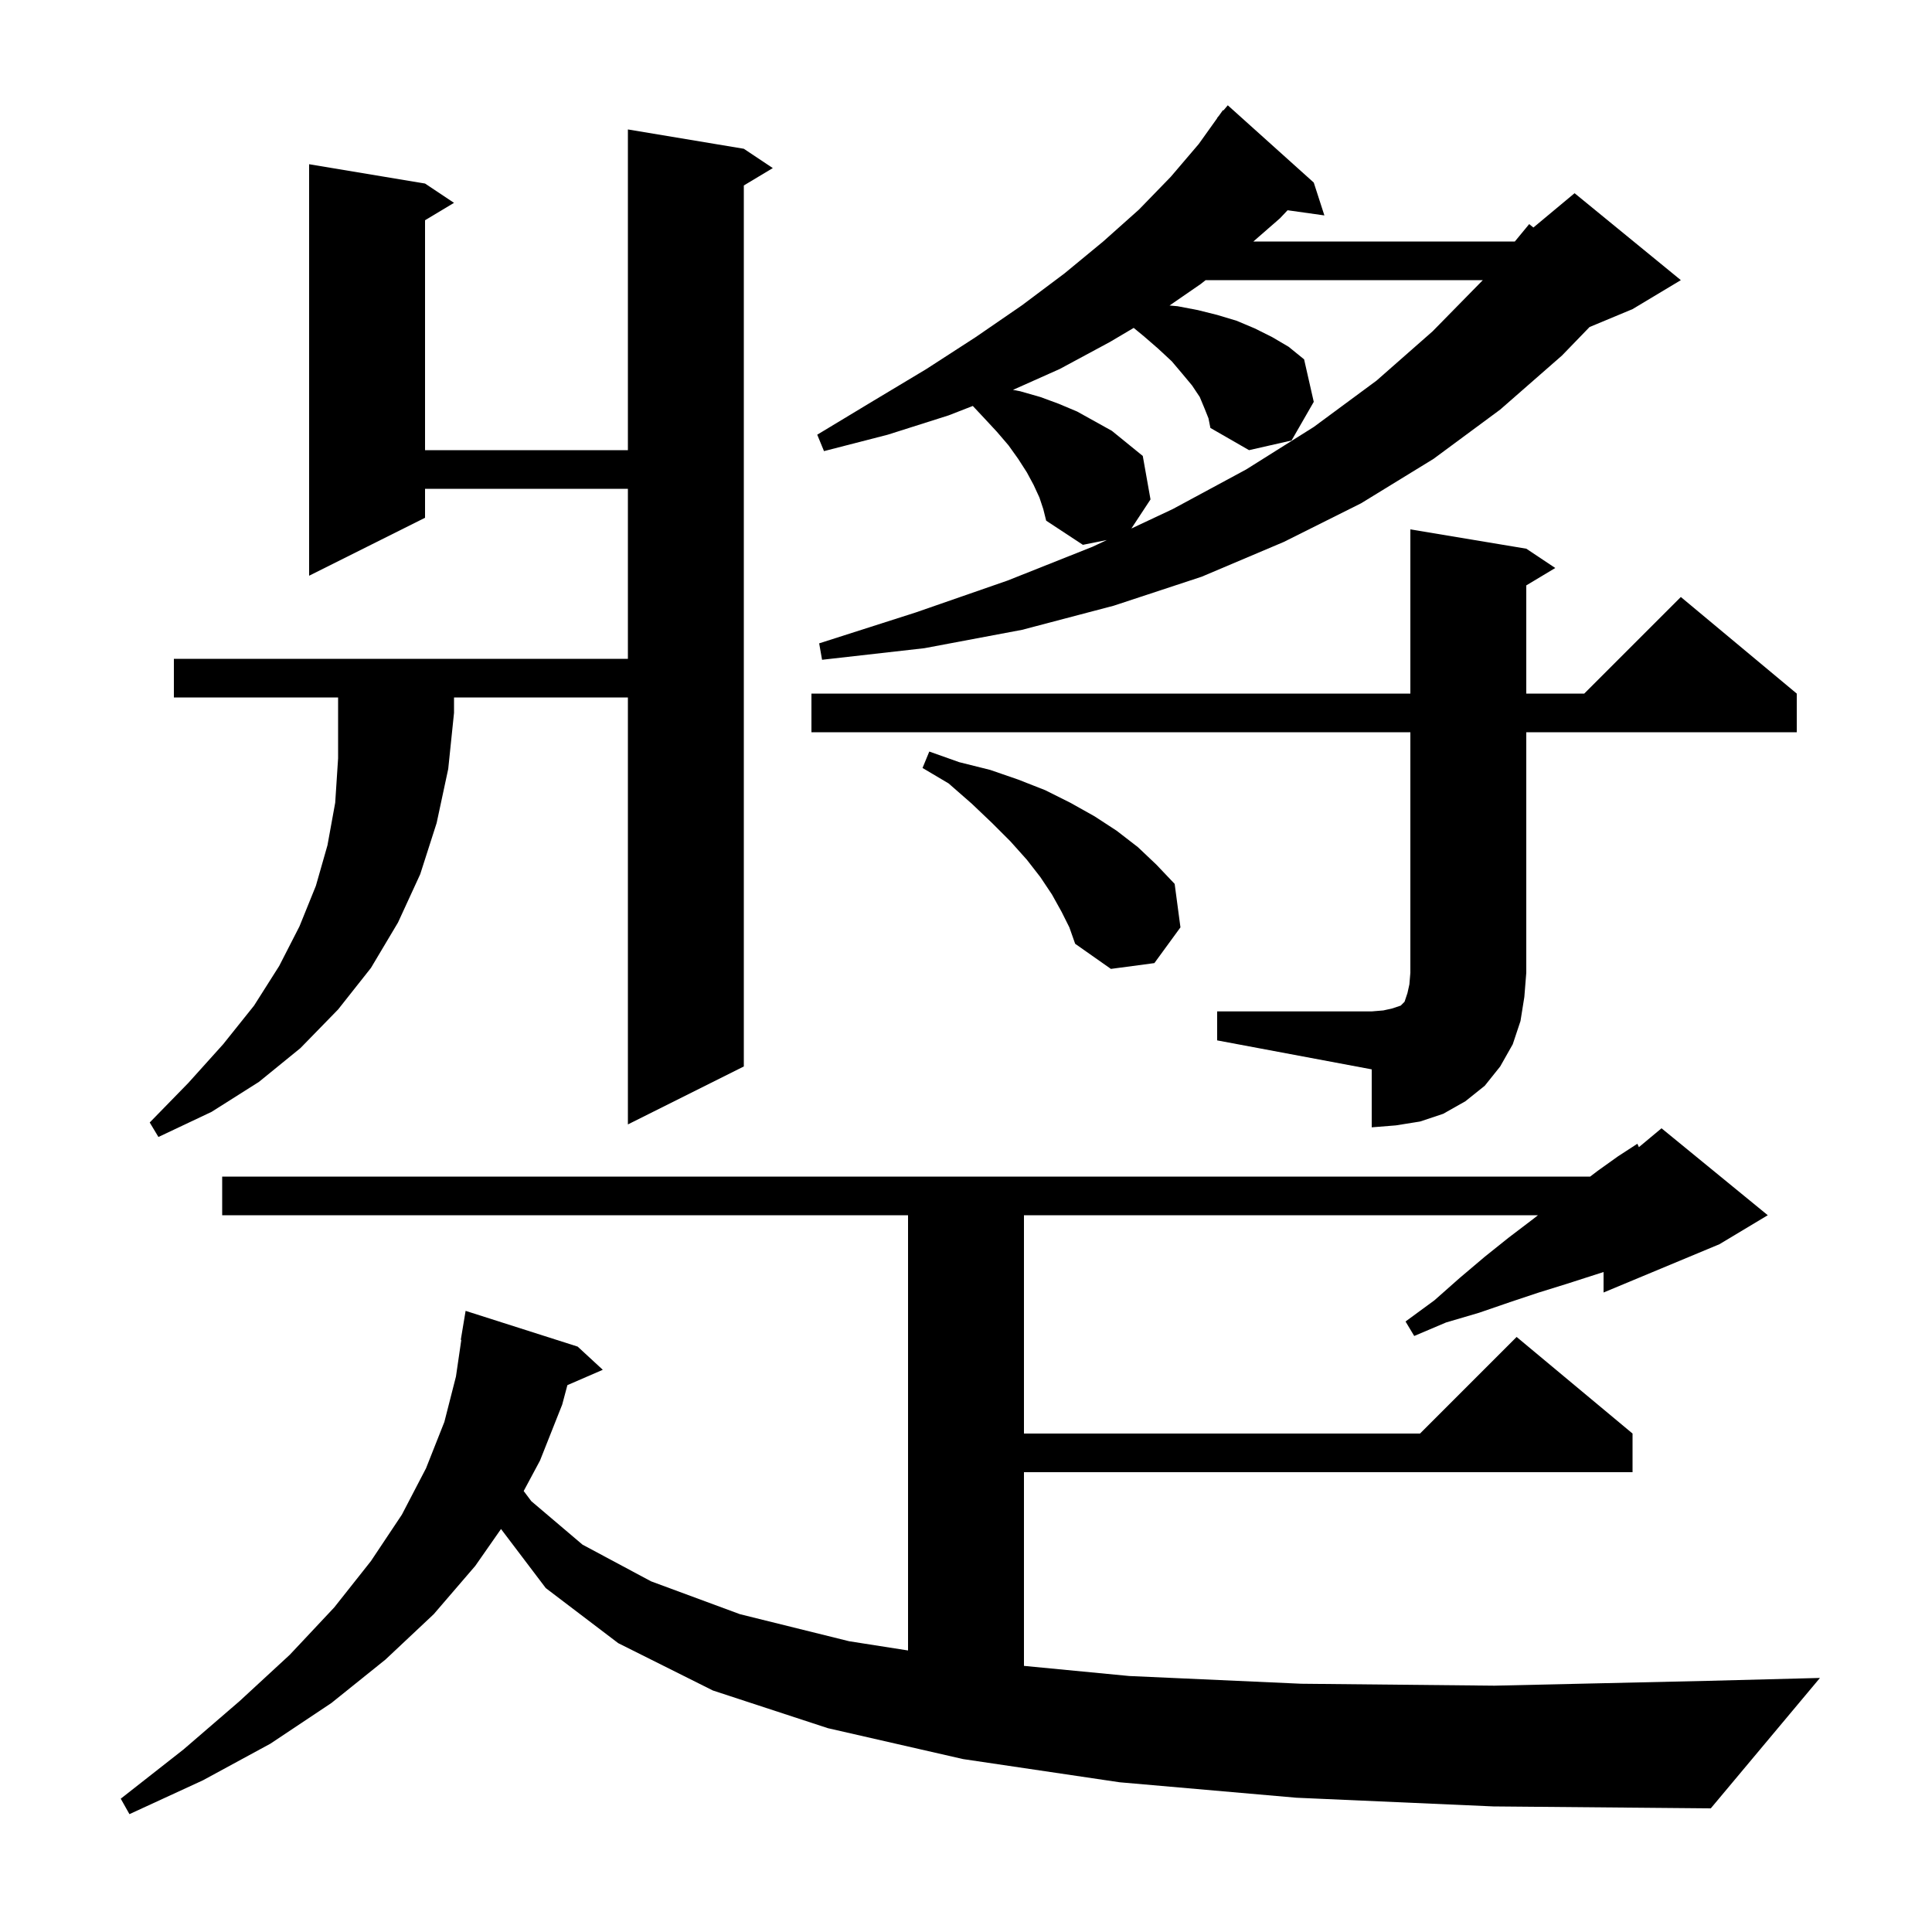 <svg xmlns="http://www.w3.org/2000/svg" xmlns:xlink="http://www.w3.org/1999/xlink" version="1.1" baseProfile="full" viewBox="0 0 200 200" width="200" height="200"><g fill="currentColor"><path d="M 134.2 186.1 L 115.9 184.5 L 99.7 182.1 L 85.7 178.9 L 73.8 175.0 L 64.0 170.1 L 56.5 164.4 L 51.865 158.282 L 49.2 162.1 L 44.9 167.1 L 39.9 171.8 L 34.3 176.3 L 28.0 180.5 L 21.0 184.3 L 13.4 187.8 L 12.5 186.2 L 19.0 181.1 L 24.8 176.1 L 30.0 171.3 L 34.6 166.4 L 38.4 161.6 L 41.6 156.8 L 44.1 152.0 L 46.0 147.2 L 47.2 142.5 L 47.754 138.703 L 47.7 138.7 L 48.2 135.7 L 59.8 139.4 L 62.4 141.8 L 58.736 143.39 L 58.2 145.4 L 55.9 151.2 L 54.212 154.35 L 55.0 155.4 L 60.3 159.9 L 67.4 163.7 L 76.6 167.1 L 87.9 169.9 L 94.0 170.856 L 94.0 125.8 L 23.0 125.8 L 23.0 121.8 L 164.613 121.8 L 165.4 121.2 L 167.5 119.7 L 169.5 118.4 L 169.658 118.752 L 172.0 116.8 L 183.0 125.8 L 178.0 128.8 L 166.0 133.8 L 166.0 131.68 L 165.0 132.0 L 162.2 132.9 L 159.3 133.8 L 156.3 134.8 L 153.1 135.9 L 149.7 136.9 L 146.4 138.3 L 145.5 136.8 L 148.5 134.6 L 151.1 132.3 L 153.7 130.1 L 156.2 128.1 L 158.7 126.2 L 159.211 125.8 L 106.0 125.8 L 106.0 148.4 L 147.0 148.4 L 157.0 138.4 L 169.0 148.4 L 169.0 152.4 L 106.0 152.4 L 106.0 172.452 L 116.9 173.5 L 134.7 174.3 L 154.7 174.5 L 176.8 174.0 L 188.4 173.7 L 177.1 187.2 L 154.6 187.0 Z M 18.0 72.2 L 18.0 68.2 L 65.0 68.2 L 65.0 50.6 L 44.0 50.6 L 44.0 53.6 L 32.0 59.6 L 32.0 17.0 L 44.0 19.0 L 47.0 21.0 L 44.0 22.8 L 44.0 46.6 L 65.0 46.6 L 65.0 13.4 L 77.0 15.4 L 80.0 17.4 L 77.0 19.2 L 77.0 110.4 L 65.0 116.4 L 65.0 72.2 L 47.0 72.2 L 47.0 73.8 L 46.4 79.6 L 45.2 85.2 L 43.5 90.5 L 41.2 95.5 L 38.4 100.2 L 35.0 104.5 L 31.1 108.5 L 26.8 112.0 L 21.9 115.1 L 16.4 117.7 L 15.5 116.2 L 19.5 112.1 L 23.1 108.1 L 26.3 104.1 L 28.9 100.0 L 31.0 95.9 L 32.7 91.7 L 33.9 87.5 L 34.7 83.1 L 35.0 78.5 L 35.0 72.2 Z M 126.0 104.7 L 142.0 104.7 L 143.2 104.6 L 144.1 104.4 L 145.0 104.1 L 145.4 103.7 L 145.7 102.8 L 145.9 101.9 L 146.0 100.7 L 146.0 75.8 L 84.0 75.8 L 84.0 71.8 L 146.0 71.8 L 146.0 54.8 L 158.0 56.8 L 161.0 58.8 L 158.0 60.6 L 158.0 71.8 L 164.0 71.8 L 174.0 61.8 L 186.0 71.8 L 186.0 75.8 L 158.0 75.8 L 158.0 100.7 L 157.8 103.2 L 157.4 105.7 L 156.6 108.1 L 155.3 110.4 L 153.7 112.4 L 151.7 114.0 L 149.4 115.3 L 147.0 116.1 L 144.5 116.5 L 142.0 116.7 L 142.0 110.7 L 126.0 107.7 Z M 109.9 94.4 L 108.9 92.6 L 107.7 90.8 L 106.3 89.0 L 104.6 87.1 L 102.7 85.2 L 100.6 83.2 L 98.2 81.1 L 95.5 79.5 L 96.2 77.8 L 99.3 78.9 L 102.5 79.7 L 105.4 80.7 L 108.2 81.8 L 110.8 83.1 L 113.3 84.5 L 115.6 86.0 L 117.8 87.7 L 119.7 89.5 L 121.6 91.5 L 122.2 96.0 L 119.5 99.7 L 115.0 100.3 L 111.3 97.7 L 110.7 96.0 Z M 107.6 51.5 L 107.0 50.2 L 106.3 48.9 L 105.4 47.5 L 104.4 46.1 L 103.2 44.7 L 101.9 43.3 L 100.704 42.024 L 98.2 43.0 L 91.9 45.0 L 85.3 46.7 L 84.6 45.0 L 90.4 41.5 L 95.9 38.2 L 101.0 34.9 L 105.8 31.6 L 110.2 28.3 L 114.2 25.0 L 117.9 21.7 L 121.2 18.3 L 124.1 14.9 L 126.019 12.213 L 126.0 12.2 L 126.183 11.983 L 126.6 11.4 L 126.646 11.437 L 127.1 10.9 L 136.0 18.9 L 137.1 22.3 L 133.29 21.765 L 132.5 22.6 L 129.747 25.0 L 156.816 25.0 L 158.3 23.2 L 158.737 23.552 L 163.0 20.0 L 174.0 29.0 L 169.0 32.0 L 164.549 33.855 L 161.7 36.8 L 155.3 42.4 L 148.4 47.5 L 140.9 52.1 L 132.9 56.1 L 124.4 59.7 L 115.3 62.7 L 105.8 65.2 L 95.7 67.1 L 85.1 68.3 L 84.8 66.6 L 94.8 63.4 L 104.3 60.1 L 113.1 56.6 L 114.582 55.904 L 112.1 56.4 L 108.3 53.9 L 108.0 52.7 Z M 124.7 42.3 L 124.2 41.1 L 123.4 39.9 L 122.4 38.7 L 121.3 37.4 L 119.9 36.1 L 118.4 34.8 L 117.36 33.944 L 114.9 35.4 L 109.7 38.2 L 104.863 40.36 L 105.6 40.5 L 107.7 41.1 L 109.6 41.8 L 111.5 42.6 L 115.1 44.6 L 118.3 47.2 L 119.1 51.7 L 117.119 54.712 L 121.4 52.7 L 129.0 48.6 L 136.0 44.2 L 142.5 39.4 L 148.3 34.3 L 153.502 29.0 L 124.806 29.0 L 124.3 29.4 L 121.071 31.625 L 121.9 31.7 L 124.0 32.1 L 126.0 32.6 L 128.0 33.2 L 129.9 34.0 L 131.7 34.9 L 133.4 35.9 L 135.0 37.2 L 136.0 41.6 L 133.7 45.6 L 129.3 46.6 L 125.3 44.3 L 125.1 43.3 Z "/></g></svg>
